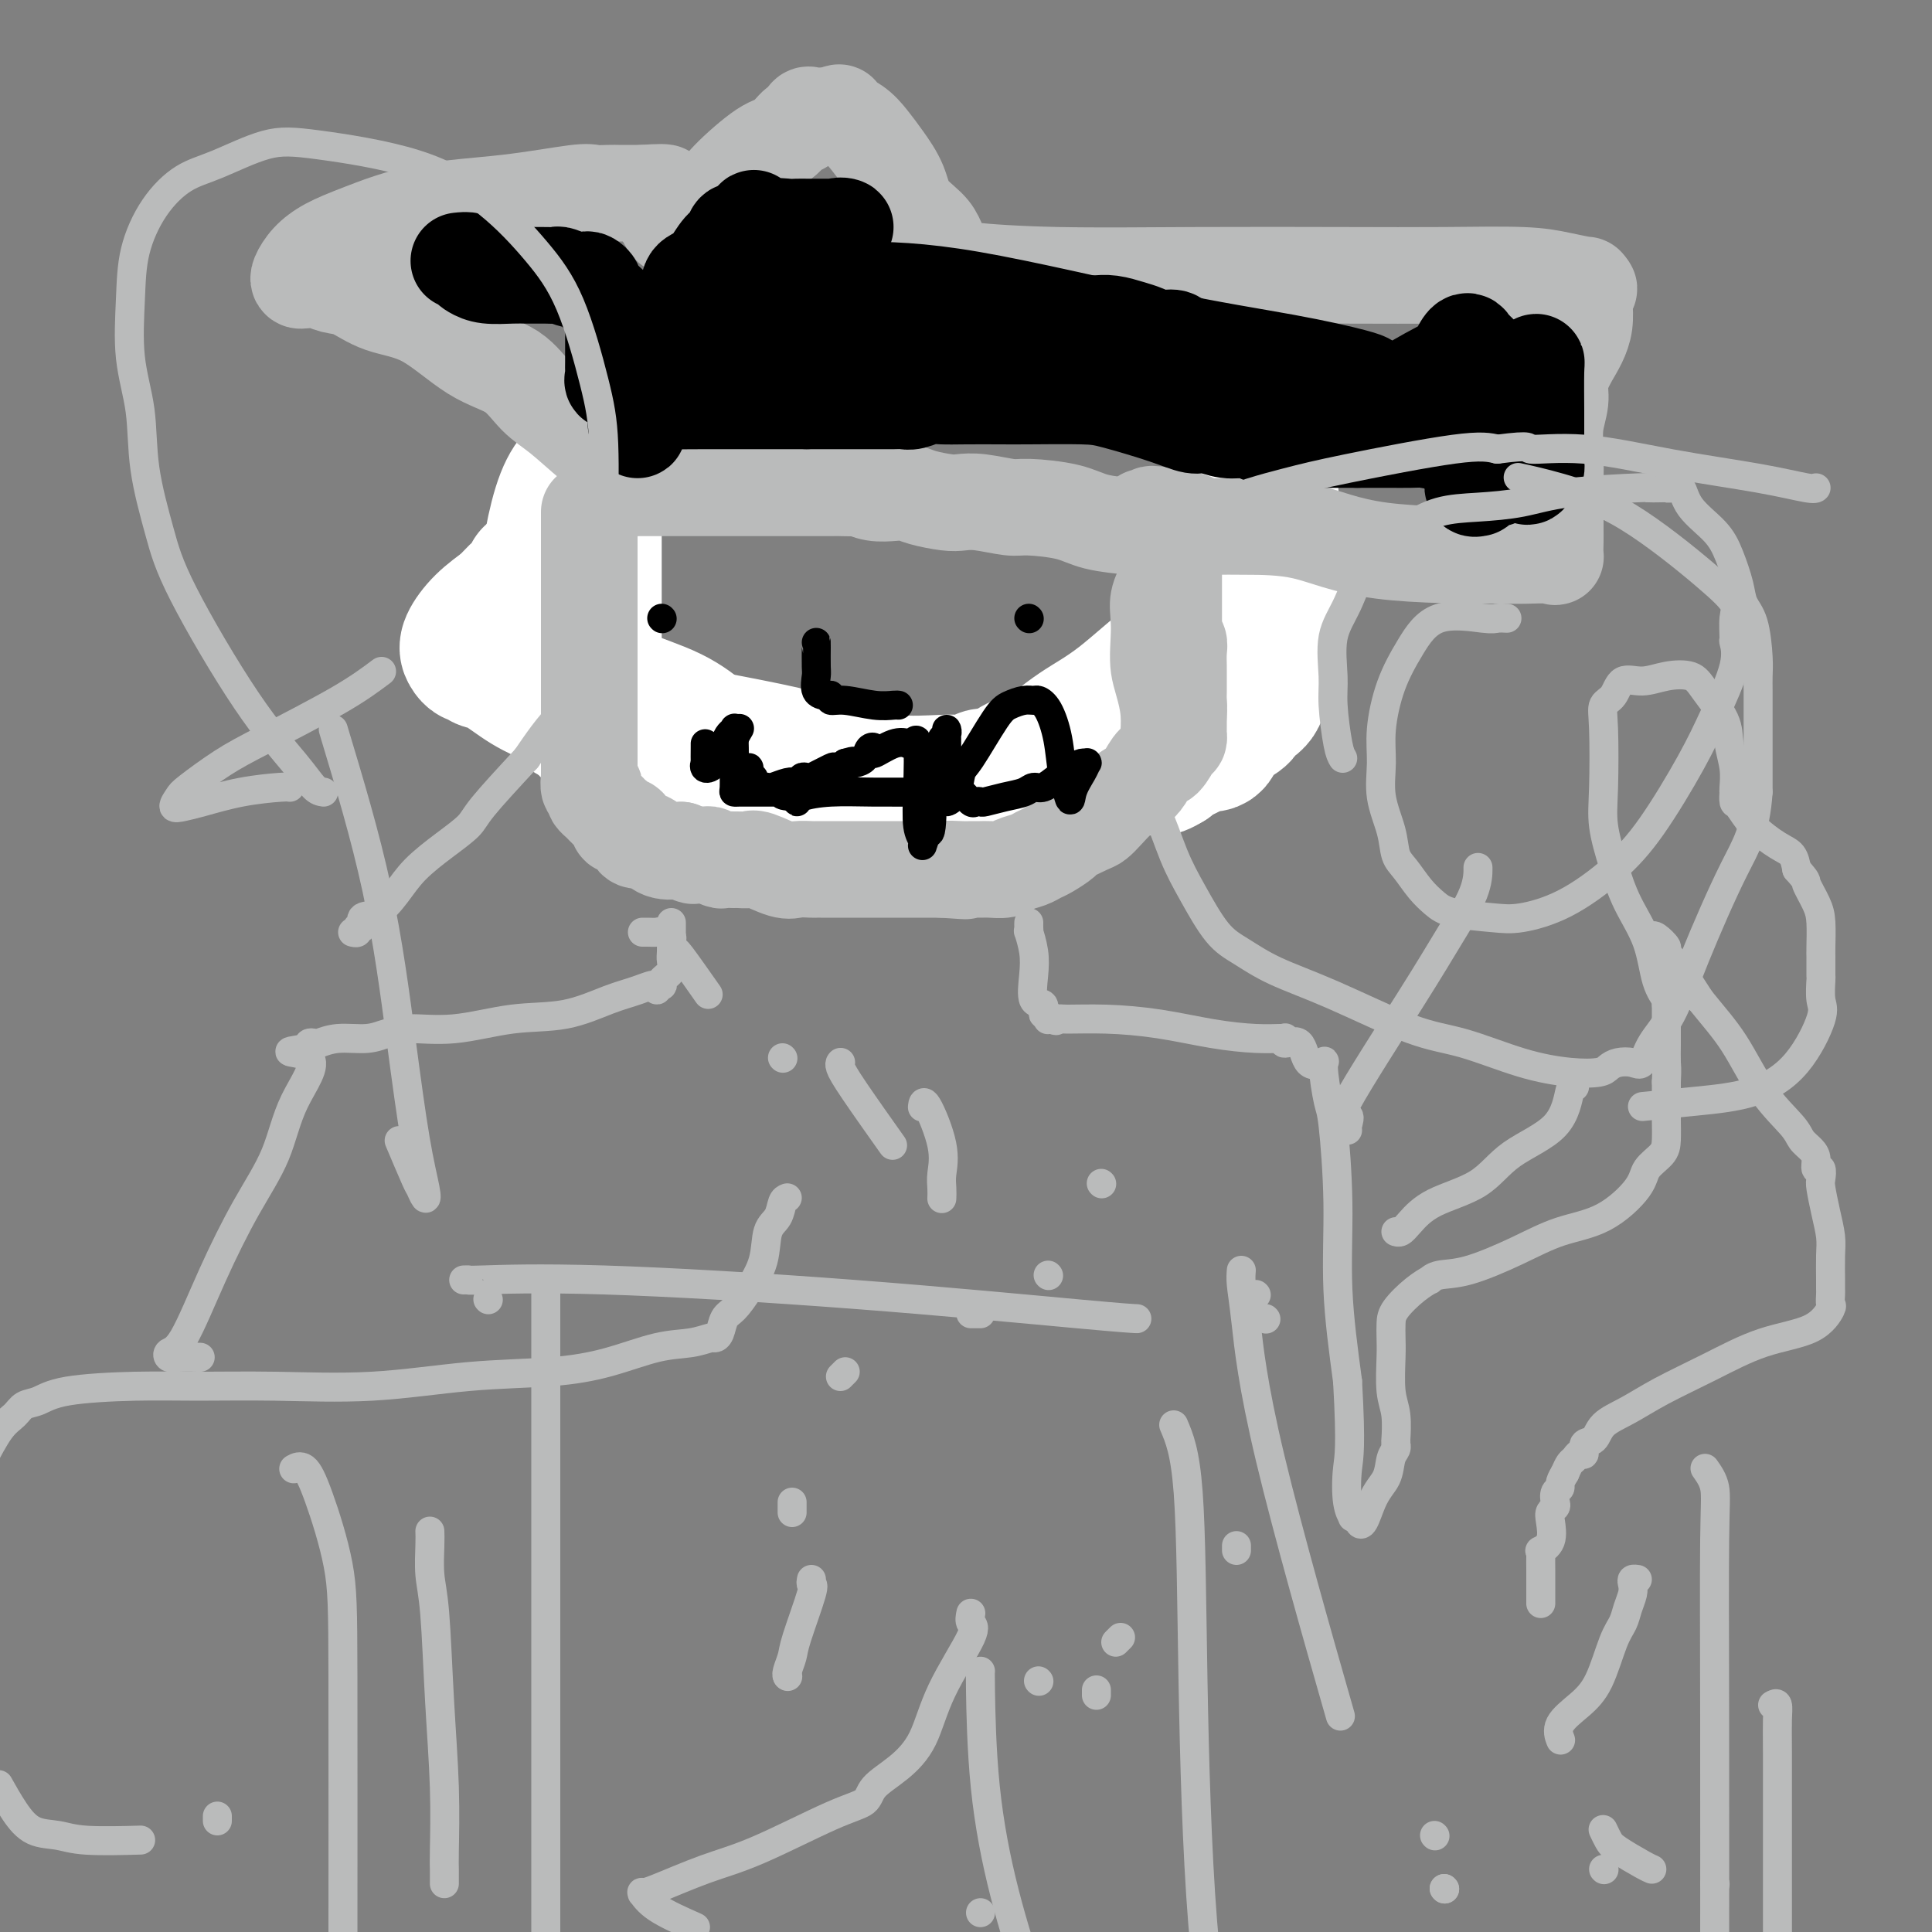 <svg viewBox='0 0 400 400' version='1.1' xmlns='http://www.w3.org/2000/svg' xmlns:xlink='http://www.w3.org/1999/xlink'><rect x="0" y="0" width="400" height="400" fill="#808080" stroke="none"/><g fill='none' stroke='#BABBBB' stroke-width='6' stroke-linecap='round' stroke-linejoin='round'><path d='M126,102c-0.004,0.258 -0.007,0.517 0,1c0.007,0.483 0.026,1.192 0,2c-0.026,0.808 -0.097,1.715 0,3c0.097,1.285 0.360,2.947 0,4c-0.360,1.053 -1.344,1.496 -2,3c-0.656,1.504 -0.984,4.070 -1,6c-0.016,1.930 0.280,3.223 0,5c-0.280,1.777 -1.137,4.036 -2,6c-0.863,1.964 -1.734,3.633 -2,5c-0.266,1.367 0.073,2.432 0,4c-0.073,1.568 -0.557,3.639 -1,5c-0.443,1.361 -0.845,2.011 -1,3c-0.155,0.989 -0.062,2.317 0,3c0.062,0.683 0.094,0.722 0,1c-0.094,0.278 -0.312,0.794 0,1c0.312,0.206 1.156,0.103 2,0'/><path d='M119,154c0.540,0.925 0.889,0.739 2,1c1.111,0.261 2.984,0.969 6,2c3.016,1.031 7.175,2.385 10,3c2.825,0.615 4.318,0.490 7,1c2.682,0.510 6.555,1.656 9,2c2.445,0.344 3.464,-0.114 6,0c2.536,0.114 6.589,0.801 9,1c2.411,0.199 3.181,-0.090 4,0c0.819,0.090 1.686,0.560 3,1c1.314,0.440 3.076,0.850 4,1c0.924,0.150 1.009,0.040 2,0c0.991,-0.040 2.888,-0.011 4,0c1.112,0.011 1.438,0.003 2,0c0.562,-0.003 1.360,-0.001 2,0c0.640,0.001 1.121,0.000 2,0c0.879,-0.000 2.156,0.000 3,0c0.844,-0.000 1.255,-0.001 2,0c0.745,0.001 1.826,0.004 3,0c1.174,-0.004 2.442,-0.015 4,0c1.558,0.015 3.405,0.057 5,0c1.595,-0.057 2.936,-0.211 4,0c1.064,0.211 1.849,0.789 3,1c1.151,0.211 2.668,0.057 4,0c1.332,-0.057 2.479,-0.015 4,0c1.521,0.015 3.416,0.005 5,0c1.584,-0.005 2.855,-0.004 4,0c1.145,0.004 2.163,0.011 3,0c0.837,-0.011 1.495,-0.042 2,0c0.505,0.042 0.859,0.155 1,0c0.141,-0.155 0.071,-0.577 0,-1'/><path d='M238,166c9.391,-0.516 3.369,-1.806 1,-3c-2.369,-1.194 -1.083,-2.290 1,-7c2.083,-4.710 4.965,-13.032 7,-18c2.035,-4.968 3.224,-6.580 4,-8c0.776,-1.420 1.138,-2.648 2,-4c0.862,-1.352 2.224,-2.830 3,-4c0.776,-1.170 0.964,-2.033 1,-3c0.036,-0.967 -0.082,-2.036 0,-3c0.082,-0.964 0.365,-1.821 1,-3c0.635,-1.179 1.624,-2.679 2,-4c0.376,-1.321 0.140,-2.461 0,-3c-0.140,-0.539 -0.182,-0.476 0,-1c0.182,-0.524 0.588,-1.636 1,-3c0.412,-1.364 0.828,-2.980 1,-4c0.172,-1.020 0.099,-1.444 0,-2c-0.099,-0.556 -0.223,-1.243 0,-2c0.223,-0.757 0.792,-1.584 1,-2c0.208,-0.416 0.056,-0.420 0,-1c-0.056,-0.580 -0.016,-1.737 0,-2c0.016,-0.263 0.008,0.369 0,1'/><path d='M263,90c1.000,-4.833 0.500,-2.417 0,0'/></g>
<g fill='none' stroke='#FFFFFF' stroke-width='28' stroke-linecap='round' stroke-linejoin='round'><path d='M259,89c0.437,-0.104 0.873,-0.208 1,0c0.127,0.208 -0.057,0.727 0,2c0.057,1.273 0.355,3.301 1,5c0.645,1.699 1.638,3.068 2,5c0.362,1.932 0.093,4.426 0,7c-0.093,2.574 -0.011,5.228 0,8c0.011,2.772 -0.049,5.662 0,8c0.049,2.338 0.205,4.122 0,6c-0.205,1.878 -0.773,3.848 -1,5c-0.227,1.152 -0.113,1.487 0,2c0.113,0.513 0.226,1.205 0,2c-0.226,0.795 -0.790,1.694 -1,2c-0.210,0.306 -0.064,0.017 0,0c0.064,-0.017 0.046,0.236 0,1c-0.046,0.764 -0.121,2.038 -1,3c-0.879,0.962 -2.562,1.610 -3,2c-0.438,0.390 0.369,0.521 0,1c-0.369,0.479 -1.913,1.307 -3,2c-1.087,0.693 -1.717,1.250 -2,2c-0.283,0.750 -0.220,1.693 -1,2c-0.780,0.307 -2.405,-0.021 -3,0c-0.595,0.021 -0.160,0.390 -1,1c-0.840,0.610 -2.954,1.460 -4,2c-1.046,0.540 -1.023,0.770 -1,1'/><path d='M242,158c-3.250,2.011 -2.375,0.538 -2,0c0.375,-0.538 0.250,-0.140 0,0c-0.250,0.140 -0.623,0.021 -1,0c-0.377,-0.021 -0.756,0.054 -1,0c-0.244,-0.054 -0.352,-0.237 -1,0c-0.648,0.237 -1.837,0.895 -3,1c-1.163,0.105 -2.301,-0.342 -3,0c-0.699,0.342 -0.958,1.474 -1,2c-0.042,0.526 0.132,0.445 0,0c-0.132,-0.445 -0.569,-1.254 0,-2c0.569,-0.746 2.146,-1.428 4,-4c1.854,-2.572 3.986,-7.034 6,-10c2.014,-2.966 3.912,-4.437 5,-6c1.088,-1.563 1.368,-3.218 2,-4c0.632,-0.782 1.617,-0.692 2,-1c0.383,-0.308 0.163,-1.014 0,-1c-0.163,0.014 -0.268,0.749 -1,1c-0.732,0.251 -2.089,0.017 -5,2c-2.911,1.983 -7.375,6.184 -11,9c-3.625,2.816 -6.410,4.247 -9,6c-2.590,1.753 -4.984,3.829 -7,5c-2.016,1.171 -3.654,1.438 -5,2c-1.346,0.562 -2.401,1.421 -3,2c-0.599,0.579 -0.743,0.880 -1,1c-0.257,0.120 -0.629,0.060 -1,0'/><path d='M206,161c-7.361,4.271 -4.262,0.948 -3,0c1.262,-0.948 0.689,0.478 0,1c-0.689,0.522 -1.494,0.139 -2,0c-0.506,-0.139 -0.712,-0.036 -1,0c-0.288,0.036 -0.657,0.003 -1,0c-0.343,-0.003 -0.659,0.022 -1,0c-0.341,-0.022 -0.709,-0.093 -3,0c-2.291,0.093 -6.507,0.350 -10,0c-3.493,-0.350 -6.263,-1.308 -9,-2c-2.737,-0.692 -5.441,-1.117 -9,-2c-3.559,-0.883 -7.973,-2.223 -11,-3c-3.027,-0.777 -4.667,-0.991 -6,-1c-1.333,-0.009 -2.357,0.185 -3,0c-0.643,-0.185 -0.903,-0.750 -1,-1c-0.097,-0.250 -0.032,-0.184 -1,-1c-0.968,-0.816 -2.970,-2.514 -6,-4c-3.030,-1.486 -7.088,-2.761 -10,-4c-2.912,-1.239 -4.678,-2.441 -6,-3c-1.322,-0.559 -2.199,-0.475 -3,-1c-0.801,-0.525 -1.525,-1.660 -2,-2c-0.475,-0.340 -0.702,0.116 -1,0c-0.298,-0.116 -0.668,-0.804 -1,-1c-0.332,-0.196 -0.625,0.102 -1,0c-0.375,-0.102 -0.833,-0.602 -1,-1c-0.167,-0.398 -0.045,-0.694 0,-1c0.045,-0.306 0.012,-0.621 0,-2c-0.012,-1.379 -0.003,-3.823 0,-6c0.003,-2.177 0.002,-4.089 0,-6'/><path d='M114,121c-0.239,-3.605 -0.337,-4.616 0,-7c0.337,-2.384 1.110,-6.141 2,-9c0.890,-2.859 1.899,-4.821 3,-6c1.101,-1.179 2.295,-1.574 3,-2c0.705,-0.426 0.921,-0.882 1,-1c0.079,-0.118 0.021,0.100 0,0c-0.021,-0.100 -0.006,-0.520 0,1c0.006,1.520 0.002,4.980 0,8c-0.002,3.020 -0.000,5.602 0,8c0.000,2.398 0.000,4.613 0,7c-0.000,2.387 0.000,4.947 0,7c-0.000,2.053 -0.000,3.598 0,5c0.000,1.402 0.001,2.662 0,4c-0.001,1.338 -0.004,2.755 0,4c0.004,1.245 0.015,2.319 0,3c-0.015,0.681 -0.056,0.969 0,2c0.056,1.031 0.211,2.803 0,4c-0.211,1.197 -0.786,1.818 -1,2c-0.214,0.182 -0.068,-0.075 0,0c0.068,0.075 0.057,0.482 1,1c0.943,0.518 2.841,1.148 6,2c3.159,0.852 7.580,1.926 12,3'/><path d='M141,157c4.739,0.972 7.585,0.901 11,1c3.415,0.099 7.399,0.367 10,1c2.601,0.633 3.819,1.632 6,2c2.181,0.368 5.326,0.107 7,0c1.674,-0.107 1.878,-0.058 2,0c0.122,0.058 0.160,0.125 0,0c-0.160,-0.125 -0.520,-0.442 -2,-1c-1.480,-0.558 -4.080,-1.357 -6,-2c-1.920,-0.643 -3.159,-1.129 -7,-2c-3.841,-0.871 -10.284,-2.128 -15,-3c-4.716,-0.872 -7.707,-1.360 -11,-2c-3.293,-0.640 -6.889,-1.431 -10,-2c-3.111,-0.569 -5.737,-0.916 -7,-1c-1.263,-0.084 -1.164,0.097 -1,0c0.164,-0.097 0.391,-0.470 0,-1c-0.391,-0.530 -1.400,-1.218 -3,-2c-1.600,-0.782 -3.791,-1.659 -6,-3c-2.209,-1.341 -4.438,-3.147 -6,-4c-1.562,-0.853 -2.459,-0.755 -3,-1c-0.541,-0.245 -0.726,-0.834 -1,-1c-0.274,-0.166 -0.637,0.091 -1,0c-0.363,-0.091 -0.726,-0.530 -1,-1c-0.274,-0.470 -0.458,-0.973 0,-2c0.458,-1.027 1.560,-2.579 3,-4c1.440,-1.421 3.220,-2.710 5,-4'/><path d='M105,125c1.793,-2.121 2.277,-2.425 3,-3c0.723,-0.575 1.685,-1.422 2,-2c0.315,-0.578 -0.017,-0.887 0,-1c0.017,-0.113 0.381,-0.031 1,0c0.619,0.031 1.491,0.011 2,0c0.509,-0.011 0.653,-0.013 1,0c0.347,0.013 0.895,0.040 1,0c0.105,-0.040 -0.233,-0.146 0,0c0.233,0.146 1.036,0.544 2,3c0.964,2.456 2.089,6.970 3,10c0.911,3.030 1.607,4.578 2,6c0.393,1.422 0.484,2.720 1,4c0.516,1.280 1.458,2.542 2,3c0.542,0.458 0.684,0.110 1,1c0.316,0.890 0.804,3.016 1,4c0.196,0.984 0.099,0.826 0,1c-0.099,0.174 -0.200,0.681 0,1c0.200,0.319 0.700,0.451 1,1c0.300,0.549 0.400,1.513 1,2c0.600,0.487 1.699,0.495 3,1c1.301,0.505 2.802,1.508 4,2c1.198,0.492 2.092,0.474 3,1c0.908,0.526 1.831,1.594 3,2c1.169,0.406 2.584,0.148 4,0c1.416,-0.148 2.833,-0.185 4,0c1.167,0.185 2.083,0.593 3,1'/><path d='M153,162c2.036,0.155 1.625,0.042 2,0c0.375,-0.042 1.536,-0.012 2,0c0.464,0.012 0.232,0.006 0,0'/></g>
<g fill='none' stroke='#BABBBB' stroke-width='20' stroke-linecap='round' stroke-linejoin='round'><path d='M122,106c0.000,0.749 0.000,1.497 0,2c0.000,0.503 0.000,0.759 0,1c-0.000,0.241 -0.000,0.467 0,1c0.000,0.533 0.000,1.373 0,3c0.000,1.627 -0.000,4.041 0,5c0.000,0.959 0.000,0.463 0,1c0.000,0.537 0.000,2.107 0,3c0.000,0.893 -0.000,1.109 0,2c0.000,0.891 0.000,2.456 0,3c0.000,0.544 0.000,0.067 0,1c0.000,0.933 0.000,3.276 0,4c-0.000,0.724 0.000,-0.171 0,0c0.000,0.171 -0.000,1.406 0,2c0.000,0.594 0.000,0.545 0,1c0.000,0.455 0.000,1.413 0,2c-0.000,0.587 -0.000,0.804 0,1c0.000,0.196 0.000,0.372 0,1c-0.000,0.628 -0.000,1.707 0,2c0.000,0.293 0.000,-0.202 0,0c-0.000,0.202 -0.000,1.101 0,2c0.000,0.899 0.000,1.799 0,2c-0.000,0.201 -0.000,-0.295 0,0c0.000,0.295 0.000,1.383 0,2c-0.000,0.617 -0.000,0.763 0,1c0.000,0.237 0.000,0.563 0,1c-0.000,0.437 -0.000,0.983 0,2c0.000,1.017 0.000,2.505 0,3c-0.000,0.495 -0.000,-0.001 0,0c0.000,0.001 0.000,0.501 0,1'/><path d='M122,155c-0.000,7.965 -0.000,3.378 0,2c0.000,-1.378 0.000,0.452 0,1c-0.000,0.548 -0.001,-0.185 0,0c0.001,0.185 0.004,1.289 0,2c-0.004,0.711 -0.015,1.031 0,1c0.015,-0.031 0.056,-0.412 0,0c-0.056,0.412 -0.208,1.616 0,2c0.208,0.384 0.777,-0.052 1,0c0.223,0.052 0.101,0.591 0,1c-0.101,0.409 -0.182,0.687 0,1c0.182,0.313 0.627,0.661 1,1c0.373,0.339 0.673,0.669 1,1c0.327,0.331 0.680,0.663 1,1c0.320,0.337 0.607,0.679 1,1c0.393,0.321 0.893,0.620 1,1c0.107,0.380 -0.178,0.840 0,1c0.178,0.160 0.821,0.019 1,0c0.179,-0.019 -0.104,0.084 0,0c0.104,-0.084 0.596,-0.355 1,0c0.404,0.355 0.719,1.335 1,2c0.281,0.665 0.529,1.013 1,1c0.471,-0.013 1.165,-0.388 2,0c0.835,0.388 1.810,1.539 3,2c1.190,0.461 2.595,0.230 4,0'/><path d='M141,176c3.041,1.614 2.645,1.151 3,1c0.355,-0.151 1.461,0.012 2,0c0.539,-0.012 0.511,-0.200 1,0c0.489,0.200 1.497,0.786 2,1c0.503,0.214 0.502,0.055 1,0c0.498,-0.055 1.495,-0.007 2,0c0.505,0.007 0.518,-0.026 1,0c0.482,0.026 1.432,0.112 2,0c0.568,-0.112 0.754,-0.422 2,0c1.246,0.422 3.552,1.577 5,2c1.448,0.423 2.037,0.113 3,0c0.963,-0.113 2.300,-0.030 3,0c0.700,0.030 0.764,0.008 1,0c0.236,-0.008 0.643,-0.002 1,0c0.357,0.002 0.663,0.001 1,0c0.337,-0.001 0.704,-0.000 1,0c0.296,0.000 0.522,0.000 1,0c0.478,-0.000 1.207,-0.000 2,0c0.793,0.000 1.648,0.000 2,0c0.352,-0.000 0.199,-0.000 1,0c0.801,0.000 2.555,0.000 3,0c0.445,-0.000 -0.418,-0.000 0,0c0.418,0.000 2.118,0.000 3,0c0.882,-0.000 0.948,-0.000 1,0c0.052,0.000 0.091,0.000 1,0c0.909,-0.000 2.687,-0.000 4,0c1.313,0.000 2.161,0.000 3,0c0.839,-0.000 1.668,-0.000 2,0c0.332,0.000 0.166,0.000 0,0'/><path d='M195,180c8.711,0.619 3.488,0.166 2,0c-1.488,-0.166 0.760,-0.044 2,0c1.240,0.044 1.472,0.009 2,0c0.528,-0.009 1.352,0.009 2,0c0.648,-0.009 1.118,-0.044 2,0c0.882,0.044 2.174,0.168 3,0c0.826,-0.168 1.185,-0.626 2,-1c0.815,-0.374 2.085,-0.662 3,-1c0.915,-0.338 1.474,-0.724 2,-1c0.526,-0.276 1.019,-0.440 2,-1c0.981,-0.560 2.450,-1.514 3,-2c0.550,-0.486 0.180,-0.504 1,-1c0.820,-0.496 2.828,-1.470 4,-2c1.172,-0.530 1.507,-0.616 2,-1c0.493,-0.384 1.143,-1.067 2,-2c0.857,-0.933 1.920,-2.118 3,-3c1.080,-0.882 2.177,-1.462 3,-2c0.823,-0.538 1.373,-1.033 2,-2c0.627,-0.967 1.331,-2.406 2,-3c0.669,-0.594 1.304,-0.343 2,-1c0.696,-0.657 1.455,-2.221 2,-3c0.545,-0.779 0.878,-0.772 1,-1c0.122,-0.228 0.033,-0.690 0,-1c-0.033,-0.310 -0.009,-0.468 0,-1c0.009,-0.532 0.003,-1.438 0,-2c-0.003,-0.562 -0.001,-0.781 0,-1'/><path d='M244,148c0.155,-1.521 0.041,-2.324 0,-3c-0.041,-0.676 -0.011,-1.226 0,-2c0.011,-0.774 0.003,-1.772 0,-2c-0.003,-0.228 0.000,0.314 0,0c-0.000,-0.314 -0.004,-1.486 0,-2c0.004,-0.514 0.015,-0.372 0,-1c-0.015,-0.628 -0.057,-2.025 0,-3c0.057,-0.975 0.211,-1.526 0,-2c-0.211,-0.474 -0.789,-0.869 -1,-1c-0.211,-0.131 -0.057,0.003 0,0c0.057,-0.003 0.015,-0.143 0,-1c-0.015,-0.857 -0.004,-2.433 0,-3c0.004,-0.567 0.001,-0.127 0,-1c-0.001,-0.873 -0.000,-3.060 0,-4c0.000,-0.940 0.000,-0.633 0,-1c-0.000,-0.367 -0.000,-1.407 0,-2c0.000,-0.593 0.000,-0.737 0,-1c-0.000,-0.263 -0.000,-0.644 0,-1c0.000,-0.356 0.000,-0.687 0,-1c-0.000,-0.313 -0.000,-0.610 0,-1c0.000,-0.390 0.000,-0.874 0,-1c-0.000,-0.126 -0.000,0.107 0,0c0.000,-0.107 0.000,-0.553 0,-1'/><path d='M243,114c-0.155,-5.135 -0.042,-0.973 0,0c0.042,0.973 0.012,-1.242 0,-2c-0.012,-0.758 -0.006,-0.060 0,0c0.006,0.060 0.010,-0.520 0,-1c-0.010,-0.480 -0.036,-0.861 0,-1c0.036,-0.139 0.133,-0.037 0,0c-0.133,0.037 -0.497,0.010 -1,0c-0.503,-0.010 -1.144,-0.003 -2,0c-0.856,0.003 -1.928,0.001 -3,0'/><path d='M237,110c-1.249,-0.812 -1.370,-0.844 -3,-1c-1.630,-0.156 -4.767,-0.438 -7,-1c-2.233,-0.562 -3.560,-1.405 -6,-2c-2.440,-0.595 -5.991,-0.943 -8,-1c-2.009,-0.057 -2.474,0.178 -4,0c-1.526,-0.178 -4.113,-0.769 -6,-1c-1.887,-0.231 -3.074,-0.101 -4,0c-0.926,0.101 -1.591,0.172 -3,0c-1.409,-0.172 -3.562,-0.586 -5,-1c-1.438,-0.414 -2.162,-0.829 -3,-1c-0.838,-0.171 -1.790,-0.098 -3,0c-1.210,0.098 -2.678,0.223 -4,0c-1.322,-0.223 -2.498,-0.792 -3,-1c-0.502,-0.208 -0.330,-0.056 -1,0c-0.670,0.056 -2.183,0.015 -3,0c-0.817,-0.015 -0.937,-0.004 -1,0c-0.063,0.004 -0.067,0.001 -1,0c-0.933,-0.001 -2.794,-0.000 -4,0c-1.206,0.000 -1.757,0.000 -3,0c-1.243,-0.000 -3.176,-0.000 -5,0c-1.824,0.000 -3.537,0.000 -5,0c-1.463,-0.000 -2.674,-0.000 -4,0c-1.326,0.000 -2.765,0.000 -4,0c-1.235,-0.000 -2.265,-0.000 -3,0c-0.735,0.000 -1.173,0.000 -2,0c-0.827,-0.000 -2.042,-0.000 -3,0c-0.958,0.000 -1.659,0.000 -3,0c-1.341,-0.000 -3.323,-0.000 -4,0c-0.677,0.000 -0.051,0.000 0,0c0.051,-0.000 -0.475,-0.000 -1,0'/><path d='M131,101c-7.743,-0.401 -3.601,-1.402 -3,-3c0.601,-1.598 -2.341,-3.792 -5,-6c-2.659,-2.208 -5.036,-4.430 -7,-6c-1.964,-1.570 -3.514,-2.488 -5,-4c-1.486,-1.512 -2.907,-3.617 -5,-5c-2.093,-1.383 -4.857,-2.044 -8,-4c-3.143,-1.956 -6.665,-5.207 -10,-7c-3.335,-1.793 -6.484,-2.127 -9,-3c-2.516,-0.873 -4.401,-2.286 -6,-3c-1.599,-0.714 -2.913,-0.729 -4,-1c-1.087,-0.271 -1.947,-0.800 -3,-1c-1.053,-0.200 -2.300,-0.073 -3,0c-0.700,0.073 -0.854,0.093 -1,0c-0.146,-0.093 -0.284,-0.297 0,-1c0.284,-0.703 0.991,-1.903 2,-3c1.009,-1.097 2.319,-2.091 4,-3c1.681,-0.909 3.734,-1.732 7,-3c3.266,-1.268 7.746,-2.981 13,-4c5.254,-1.019 11.282,-1.345 17,-2c5.718,-0.655 11.127,-1.640 14,-2c2.873,-0.360 3.211,-0.097 4,0c0.789,0.097 2.029,0.026 3,0c0.971,-0.026 1.673,-0.007 2,0c0.327,0.007 0.280,0.002 1,0c0.720,-0.002 2.206,-0.001 3,0c0.794,0.001 0.897,0.000 1,0'/><path d='M133,40c7.604,-0.524 4.115,0.165 3,1c-1.115,0.835 0.145,1.817 1,3c0.855,1.183 1.304,2.566 2,3c0.696,0.434 1.641,-0.083 2,0c0.359,0.083 0.134,0.766 0,1c-0.134,0.234 -0.178,0.019 0,0c0.178,-0.019 0.579,0.159 1,0c0.421,-0.159 0.864,-0.656 2,-2c1.136,-1.344 2.966,-3.535 4,-5c1.034,-1.465 1.271,-2.205 3,-4c1.729,-1.795 4.950,-4.646 7,-6c2.050,-1.354 2.931,-1.210 4,-2c1.069,-0.790 2.328,-2.513 3,-3c0.672,-0.487 0.757,0.262 1,0c0.243,-0.262 0.642,-1.534 1,-2c0.358,-0.466 0.673,-0.125 1,0c0.327,0.125 0.665,0.033 1,0c0.335,-0.033 0.667,-0.009 1,0c0.333,0.009 0.667,0.003 1,0c0.333,-0.003 0.667,-0.001 1,0'/><path d='M172,24c2.476,-1.168 1.665,-0.589 2,0c0.335,0.589 1.817,1.189 3,2c1.183,0.811 2.068,1.834 3,3c0.932,1.166 1.913,2.475 3,4c1.087,1.525 2.282,3.267 3,5c0.718,1.733 0.960,3.458 2,5c1.040,1.542 2.879,2.899 4,4c1.121,1.101 1.525,1.944 2,3c0.475,1.056 1.020,2.325 1,3c-0.020,0.675 -0.606,0.755 0,1c0.606,0.245 2.404,0.654 3,1c0.596,0.346 -0.008,0.629 3,1c3.008,0.371 9.629,0.831 18,1c8.371,0.169 18.491,0.048 29,0c10.509,-0.048 21.405,-0.023 30,0c8.595,0.023 14.888,0.044 21,0c6.112,-0.044 12.044,-0.153 16,0c3.956,0.153 5.937,0.567 8,1c2.063,0.433 4.209,0.886 5,1c0.791,0.114 0.226,-0.110 0,0c-0.226,0.110 -0.113,0.555 0,1'/><path d='M328,60c1.971,0.135 0.400,-1.028 0,0c-0.400,1.028 0.372,4.247 0,7c-0.372,2.753 -1.890,5.039 -3,7c-1.110,1.961 -1.814,3.598 -2,5c-0.186,1.402 0.146,2.569 0,4c-0.146,1.431 -0.771,3.127 -1,5c-0.229,1.873 -0.061,3.923 0,6c0.061,2.077 0.016,4.181 0,6c-0.016,1.819 -0.004,3.354 0,4c0.004,0.646 0.001,0.405 0,1c-0.001,0.595 0.001,2.026 0,3c-0.001,0.974 -0.005,1.490 0,2c0.005,0.510 0.017,1.012 0,2c-0.017,0.988 -0.064,2.461 0,3c0.064,0.539 0.239,0.144 -1,0c-1.239,-0.144 -3.891,-0.039 -5,0c-1.109,0.039 -0.674,0.010 -6,0c-5.326,-0.010 -16.414,-0.002 -24,-1c-7.586,-0.998 -11.669,-3.002 -16,-4c-4.331,-0.998 -8.909,-0.988 -12,-1c-3.091,-0.012 -4.694,-0.044 -6,0c-1.306,0.044 -2.313,0.166 -3,0c-0.687,-0.166 -1.053,-0.619 -2,-1c-0.947,-0.381 -2.473,-0.691 -4,-1'/><path d='M243,107c-7.303,-1.083 -4.061,-0.290 -3,0c1.061,0.290 -0.061,0.078 -1,0c-0.939,-0.078 -1.697,-0.022 -2,0c-0.303,0.022 -0.152,0.011 0,0'/></g>
<g fill='none' stroke='#000000' stroke-width='20' stroke-linecap='round' stroke-linejoin='round'><path d='M95,54c0.861,-0.091 1.721,-0.182 2,0c0.279,0.182 -0.024,0.637 0,1c0.024,0.363 0.373,0.633 1,1c0.627,0.367 1.530,0.830 3,1c1.470,0.170 3.508,0.045 5,0c1.492,-0.045 2.440,-0.012 3,0c0.560,0.012 0.732,0.004 1,0c0.268,-0.004 0.633,-0.002 1,0c0.367,0.002 0.735,0.004 1,0c0.265,-0.004 0.428,-0.015 1,0c0.572,0.015 1.553,0.056 2,0c0.447,-0.056 0.358,-0.208 1,0c0.642,0.208 2.013,0.776 3,1c0.987,0.224 1.591,0.104 2,0c0.409,-0.104 0.625,-0.193 1,0c0.375,0.193 0.910,0.668 1,1c0.090,0.332 -0.263,0.523 0,1c0.263,0.477 1.143,1.241 2,2c0.857,0.759 1.692,1.512 2,2c0.308,0.488 0.088,0.711 0,1c-0.088,0.289 -0.044,0.645 0,1'/><path d='M127,66c0.774,1.212 0.207,0.243 0,0c-0.207,-0.243 -0.056,0.242 0,1c0.056,0.758 0.015,1.789 0,3c-0.015,1.211 -0.004,2.600 0,3c0.004,0.400 -0.001,-0.190 0,0c0.001,0.190 0.006,1.161 0,2c-0.006,0.839 -0.024,1.548 0,2c0.024,0.452 0.088,0.647 0,1c-0.088,0.353 -0.330,0.862 0,1c0.330,0.138 1.231,-0.097 2,0c0.769,0.097 1.404,0.526 2,0c0.596,-0.526 1.152,-2.008 2,-3c0.848,-0.992 1.987,-1.495 3,-3c1.013,-1.505 1.899,-4.010 3,-6c1.101,-1.990 2.417,-3.463 3,-5c0.583,-1.537 0.432,-3.137 1,-4c0.568,-0.863 1.854,-0.988 3,-2c1.146,-1.012 2.152,-2.912 3,-4c0.848,-1.088 1.536,-1.364 2,-2c0.464,-0.636 0.702,-1.633 1,-2c0.298,-0.367 0.657,-0.105 1,0c0.343,0.105 0.672,0.052 1,0'/><path d='M154,48c3.910,-5.022 1.184,-2.078 1,-1c-0.184,1.078 2.176,0.289 4,0c1.824,-0.289 3.114,-0.077 4,0c0.886,0.077 1.367,0.021 2,0c0.633,-0.021 1.417,-0.006 2,0c0.583,0.006 0.967,0.001 1,0c0.033,-0.001 -0.283,0.000 0,0c0.283,-0.000 1.166,-0.002 2,0c0.834,0.002 1.618,0.009 2,0c0.382,-0.009 0.363,-0.035 1,0c0.637,0.035 1.931,0.131 2,0c0.069,-0.131 -1.087,-0.489 -2,0c-0.913,0.489 -1.583,1.826 -2,3c-0.417,1.174 -0.581,2.186 -1,3c-0.419,0.814 -1.092,1.430 -2,2c-0.908,0.570 -2.051,1.095 -3,2c-0.949,0.905 -1.705,2.190 -3,3c-1.295,0.810 -3.131,1.145 -5,2c-1.869,0.855 -3.772,2.230 -5,3c-1.228,0.770 -1.779,0.934 -2,1c-0.221,0.066 -0.110,0.033 0,0'/><path d='M150,66c-2.191,0.839 -1.670,-0.063 -2,0c-0.330,0.063 -1.513,1.093 -2,2c-0.487,0.907 -0.278,1.692 -1,2c-0.722,0.308 -2.375,0.139 -3,0c-0.625,-0.139 -0.221,-0.249 0,0c0.221,0.249 0.261,0.855 0,1c-0.261,0.145 -0.822,-0.173 -1,0c-0.178,0.173 0.025,0.836 0,1c-0.025,0.164 -0.280,-0.172 -1,1c-0.720,1.172 -1.905,3.851 -3,6c-1.095,2.149 -2.101,3.766 -3,5c-0.899,1.234 -1.693,2.085 -2,3c-0.307,0.915 -0.128,1.895 0,2c0.128,0.105 0.205,-0.666 0,-1c-0.205,-0.334 -0.693,-0.230 0,-1c0.693,-0.770 2.568,-2.415 4,-4c1.432,-1.585 2.421,-3.112 3,-4c0.579,-0.888 0.746,-1.139 1,-2c0.254,-0.861 0.594,-2.334 1,-3c0.406,-0.666 0.879,-0.525 1,-1c0.121,-0.475 -0.108,-1.564 0,-2c0.108,-0.436 0.554,-0.218 1,0'/><path d='M143,71c1.884,-2.464 1.094,-0.622 1,0c-0.094,0.622 0.510,0.026 1,0c0.490,-0.026 0.867,0.519 1,1c0.133,0.481 0.021,0.896 0,1c-0.021,0.104 0.050,-0.105 0,0c-0.050,0.105 -0.220,0.523 0,1c0.220,0.477 0.829,1.014 0,2c-0.829,0.986 -3.095,2.422 -4,3c-0.905,0.578 -0.448,0.298 -1,1c-0.552,0.702 -2.114,2.384 -3,3c-0.886,0.616 -1.095,0.165 -1,0c0.095,-0.165 0.494,-0.044 2,0c1.506,0.044 4.120,0.012 7,0c2.880,-0.012 6.028,-0.003 9,0c2.972,0.003 5.769,0.001 7,0c1.231,-0.001 0.897,-0.000 1,0c0.103,0.000 0.643,0.000 1,0c0.357,-0.000 0.531,-0.000 1,0c0.469,0.000 1.235,0.000 2,0'/><path d='M167,83c4.458,-0.000 1.105,-0.000 1,0c-0.105,0.000 3.040,0.000 4,0c0.960,-0.000 -0.263,-0.000 0,0c0.263,0.000 2.014,0.000 3,0c0.986,-0.000 1.209,-0.000 2,0c0.791,0.000 2.150,0.001 3,0c0.850,-0.001 1.189,-0.004 2,0c0.811,0.004 2.092,0.015 3,0c0.908,-0.015 1.443,-0.057 2,0c0.557,0.057 1.135,0.211 2,0c0.865,-0.211 2.016,-0.789 3,-1c0.984,-0.211 1.799,-0.057 3,0c1.201,0.057 2.787,0.017 5,0c2.213,-0.017 5.052,-0.009 7,0c1.948,0.009 3.004,0.021 6,0c2.996,-0.021 7.932,-0.073 11,0c3.068,0.073 4.270,0.272 7,1c2.730,0.728 6.989,1.984 10,3c3.011,1.016 4.773,1.792 6,2c1.227,0.208 1.918,-0.151 3,0c1.082,0.151 2.553,0.811 4,1c1.447,0.189 2.868,-0.093 4,0c1.132,0.093 1.974,0.561 3,1c1.026,0.439 2.236,0.850 3,1c0.764,0.150 1.083,0.040 2,0c0.917,-0.040 2.433,-0.011 3,0c0.567,0.011 0.185,0.003 1,0c0.815,-0.003 2.827,-0.001 4,0c1.173,0.001 1.508,0.000 2,0c0.492,-0.000 1.141,-0.000 2,0c0.859,0.000 1.930,0.000 3,0'/><path d='M281,91c2.994,0.000 1.977,0.000 2,0c0.023,-0.000 1.084,-0.001 2,0c0.916,0.001 1.687,0.002 2,0c0.313,-0.002 0.169,-0.007 1,0c0.831,0.007 2.637,0.028 4,0c1.363,-0.028 2.285,-0.103 3,0c0.715,0.103 1.225,0.386 2,0c0.775,-0.386 1.814,-1.441 3,-2c1.186,-0.559 2.517,-0.624 4,-1c1.483,-0.376 3.118,-1.064 4,-2c0.882,-0.936 1.011,-2.121 2,-3c0.989,-0.879 2.839,-1.451 4,-2c1.161,-0.549 1.631,-1.076 2,-2c0.369,-0.924 0.635,-2.247 1,-3c0.365,-0.753 0.830,-0.937 1,-1c0.170,-0.063 0.046,-0.005 0,2c-0.046,2.005 -0.012,5.958 0,8c0.012,2.042 0.004,2.173 0,3c-0.004,0.827 -0.004,2.352 0,4c0.004,1.648 0.011,3.421 0,4c-0.011,0.579 -0.042,-0.036 0,0c0.042,0.036 0.155,0.725 0,1c-0.155,0.275 -0.577,0.138 -1,0'/><path d='M317,97c-0.484,3.250 -1.692,0.873 -2,0c-0.308,-0.873 0.286,-0.244 0,0c-0.286,0.244 -1.452,0.103 -2,0c-0.548,-0.103 -0.479,-0.169 -1,0c-0.521,0.169 -1.632,0.571 -2,1c-0.368,0.429 0.008,0.885 0,1c-0.008,0.115 -0.398,-0.111 -1,0c-0.602,0.111 -1.415,0.560 -2,1c-0.585,0.440 -0.941,0.871 -1,1c-0.059,0.129 0.180,-0.045 0,0c-0.180,0.045 -0.780,0.309 -1,0c-0.220,-0.309 -0.059,-1.193 0,-2c0.059,-0.807 0.015,-1.539 0,-3c-0.015,-1.461 -0.000,-3.652 0,-5c0.000,-1.348 -0.014,-1.853 0,-3c0.014,-1.147 0.057,-2.934 0,-4c-0.057,-1.066 -0.214,-1.410 0,-3c0.214,-1.590 0.800,-4.426 1,-6c0.200,-1.574 0.015,-1.885 0,-2c-0.015,-0.115 0.138,-0.033 0,0c-0.138,0.033 -0.569,0.016 -1,0'/><path d='M305,73c-0.908,-4.307 -2.179,-1.575 -3,0c-0.821,1.575 -1.194,1.994 -3,3c-1.806,1.006 -5.046,2.599 -7,4c-1.954,1.401 -2.622,2.610 -3,3c-0.378,0.390 -0.468,-0.039 -1,0c-0.532,0.039 -1.508,0.546 -2,1c-0.492,0.454 -0.500,0.853 -1,1c-0.500,0.147 -1.493,0.040 -2,0c-0.507,-0.040 -0.530,-0.013 -1,0c-0.470,0.013 -1.389,0.012 -2,0c-0.611,-0.012 -0.913,-0.035 -2,0c-1.087,0.035 -2.958,0.127 -5,0c-2.042,-0.127 -4.256,-0.473 -7,-2c-2.744,-1.527 -6.017,-4.236 -9,-6c-2.983,-1.764 -5.676,-2.582 -7,-3c-1.324,-0.418 -1.278,-0.437 -2,-1c-0.722,-0.563 -2.213,-1.671 -3,-2c-0.787,-0.329 -0.870,0.119 -1,0c-0.130,-0.119 -0.306,-0.806 -1,-1c-0.694,-0.194 -1.905,0.106 -3,0c-1.095,-0.106 -2.075,-0.617 -3,-1c-0.925,-0.383 -1.797,-0.638 -3,-1c-1.203,-0.362 -2.739,-0.830 -4,-1c-1.261,-0.170 -2.247,-0.042 -3,0c-0.753,0.042 -1.271,-0.004 -2,0c-0.729,0.004 -1.667,0.057 -3,0c-1.333,-0.057 -3.062,-0.222 -4,0c-0.938,0.222 -1.087,0.833 -2,1c-0.913,0.167 -2.592,-0.109 -4,0c-1.408,0.109 -2.545,0.603 -4,1c-1.455,0.397 -3.227,0.699 -5,1'/><path d='M203,70c-4.903,0.464 -3.660,0.124 -4,0c-0.340,-0.124 -2.262,-0.033 -4,0c-1.738,0.033 -3.291,0.009 -4,0c-0.709,-0.009 -0.576,-0.004 -1,0c-0.424,0.004 -1.407,0.005 -2,0c-0.593,-0.005 -0.796,-0.018 -1,0c-0.204,0.018 -0.408,0.067 -2,0c-1.592,-0.067 -4.570,-0.251 -9,-1c-4.430,-0.749 -10.311,-2.064 -14,-3c-3.689,-0.936 -5.185,-1.494 -6,-2c-0.815,-0.506 -0.947,-0.959 -1,-1c-0.053,-0.041 -0.026,0.329 0,0c0.026,-0.329 0.052,-1.356 0,-2c-0.052,-0.644 -0.181,-0.904 0,-1c0.181,-0.096 0.671,-0.028 1,0c0.329,0.028 0.497,0.016 4,0c3.503,-0.016 10.343,-0.036 17,0c6.657,0.036 13.132,0.129 24,2c10.868,1.871 26.127,5.521 38,8c11.873,2.479 20.358,3.788 27,5c6.642,1.212 11.442,2.326 14,3c2.558,0.674 2.874,0.907 3,1c0.126,0.093 0.063,0.047 0,0'/></g>
<g fill='none' stroke='#000000' stroke-width='6' stroke-linecap='round' stroke-linejoin='round'><path d='M137,128c0.000,0.000 0.100,0.100 0.1,0.1'/><path d='M213,128c0.000,0.000 0.100,0.100 0.1,0.1'/><path d='M169,133c0.004,0.008 0.007,0.017 0,1c-0.007,0.983 -0.026,2.942 0,4c0.026,1.058 0.096,1.216 0,2c-0.096,0.784 -0.359,2.195 0,3c0.359,0.805 1.341,1.004 2,1c0.659,-0.004 0.996,-0.211 1,0c0.004,0.211 -0.325,0.841 0,1c0.325,0.159 1.302,-0.154 3,0c1.698,0.154 4.115,0.773 6,1c1.885,0.227 3.238,0.061 4,0c0.762,-0.061 0.932,-0.017 1,0c0.068,0.017 0.034,0.009 0,0'/><path d='M146,154c-0.001,-0.020 -0.002,-0.040 0,0c0.002,0.040 0.006,0.140 0,1c-0.006,0.860 -0.023,2.480 0,3c0.023,0.520 0.086,-0.060 0,0c-0.086,0.060 -0.321,0.759 0,1c0.321,0.241 1.196,0.024 2,-1c0.804,-1.024 1.536,-2.856 2,-4c0.464,-1.144 0.660,-1.600 1,-2c0.340,-0.400 0.823,-0.742 1,-1c0.177,-0.258 0.048,-0.430 0,0c-0.048,0.430 -0.014,1.464 0,2c0.014,0.536 0.007,0.574 0,1c-0.007,0.426 -0.013,1.238 0,2c0.013,0.762 0.046,1.472 0,2c-0.046,0.528 -0.170,0.873 0,1c0.170,0.127 0.634,0.037 1,0c0.366,-0.037 0.634,-0.020 1,0c0.366,0.020 0.829,0.044 1,0c0.171,-0.044 0.049,-0.155 0,0c-0.049,0.155 -0.024,0.578 0,1'/><path d='M155,160c0.687,1.574 0.905,1.010 1,1c0.095,-0.010 0.067,0.533 0,1c-0.067,0.467 -0.175,0.858 0,1c0.175,0.142 0.631,0.034 1,0c0.369,-0.034 0.652,0.005 1,0c0.348,-0.005 0.763,-0.053 1,0c0.237,0.053 0.297,0.207 1,0c0.703,-0.207 2.049,-0.774 3,-1c0.951,-0.226 1.509,-0.111 2,0c0.491,0.111 0.917,0.218 1,0c0.083,-0.218 -0.176,-0.763 0,-1c0.176,-0.237 0.787,-0.168 1,0c0.213,0.168 0.030,0.435 1,0c0.970,-0.435 3.095,-1.570 4,-2c0.905,-0.430 0.590,-0.154 1,0c0.410,0.154 1.546,0.187 2,0c0.454,-0.187 0.227,-0.593 0,-1'/><path d='M175,158c2.671,-0.782 1.347,-0.235 1,0c-0.347,0.235 0.282,0.160 1,0c0.718,-0.160 1.525,-0.404 2,-1c0.475,-0.596 0.617,-1.544 1,-2c0.383,-0.456 1.005,-0.422 1,0c-0.005,0.422 -0.639,1.230 0,1c0.639,-0.230 2.550,-1.499 4,-2c1.450,-0.501 2.440,-0.233 3,0c0.560,0.233 0.690,0.433 1,0c0.310,-0.433 0.800,-1.497 1,0c0.200,1.497 0.109,5.556 0,9c-0.109,3.444 -0.235,6.274 0,8c0.235,1.726 0.833,2.349 1,3c0.167,0.651 -0.095,1.329 0,1c0.095,-0.329 0.548,-1.664 1,-3'/><path d='M192,172c0.842,1.872 0.948,-2.446 1,-5c0.052,-2.554 0.051,-3.342 0,-4c-0.051,-0.658 -0.154,-1.184 0,-2c0.154,-0.816 0.563,-1.922 1,-3c0.437,-1.078 0.902,-2.130 1,-3c0.098,-0.870 -0.170,-1.559 0,-2c0.170,-0.441 0.777,-0.633 1,-1c0.223,-0.367 0.060,-0.909 0,-1c-0.060,-0.091 -0.018,0.267 0,2c0.018,1.733 0.012,4.839 0,7c-0.012,2.161 -0.028,3.378 0,4c0.028,0.622 0.102,0.650 0,1c-0.102,0.350 -0.379,1.023 0,1c0.379,-0.023 1.413,-0.741 2,-2c0.587,-1.259 0.727,-3.059 1,-4c0.273,-0.941 0.679,-1.022 2,-3c1.321,-1.978 3.558,-5.851 5,-8c1.442,-2.149 2.091,-2.573 3,-3c0.909,-0.427 2.079,-0.858 3,-1c0.921,-0.142 1.595,0.006 2,0c0.405,-0.006 0.543,-0.167 1,0c0.457,0.167 1.233,0.661 2,2c0.767,1.339 1.526,3.522 2,6c0.474,2.478 0.663,5.252 1,7c0.337,1.748 0.821,2.471 1,3c0.179,0.529 0.051,0.866 0,1c-0.051,0.134 -0.026,0.067 0,0'/><path d='M221,164c0.739,2.840 0.588,1.440 1,0c0.412,-1.440 1.387,-2.919 2,-4c0.613,-1.081 0.863,-1.762 1,-2c0.137,-0.238 0.160,-0.032 0,0c-0.160,0.032 -0.504,-0.112 -1,0c-0.496,0.112 -1.142,0.478 -2,1c-0.858,0.522 -1.926,1.200 -3,2c-1.074,0.800 -2.155,1.721 -3,2c-0.845,0.279 -1.455,-0.083 -2,0c-0.545,0.083 -1.025,0.610 -2,1c-0.975,0.390 -2.445,0.642 -4,1c-1.555,0.358 -3.194,0.820 -4,1c-0.806,0.180 -0.780,0.076 -1,0c-0.220,-0.076 -0.686,-0.126 -1,0c-0.314,0.126 -0.475,0.426 -1,0c-0.525,-0.426 -1.415,-1.579 -2,-2c-0.585,-0.421 -0.864,-0.110 -2,0c-1.136,0.110 -3.127,0.020 -6,0c-2.873,-0.020 -6.626,0.031 -10,0c-3.374,-0.031 -6.368,-0.142 -9,0c-2.632,0.142 -4.901,0.538 -6,1c-1.099,0.462 -1.028,0.989 -1,1c0.028,0.011 0.014,-0.495 0,-1'/><path d='M165,165c-5.981,-0.381 -1.434,-0.834 0,-1c1.434,-0.166 -0.245,-0.044 -1,0c-0.755,0.044 -0.584,0.012 -1,0c-0.416,-0.012 -1.418,-0.004 -3,0c-1.582,0.004 -3.745,0.004 -5,0c-1.255,-0.004 -1.604,-0.011 -2,0c-0.396,0.011 -0.839,0.040 -1,0c-0.161,-0.040 -0.039,-0.148 0,-1c0.039,-0.852 -0.003,-2.449 0,-4c0.003,-1.551 0.052,-3.055 0,-4c-0.052,-0.945 -0.206,-1.331 0,-2c0.206,-0.669 0.773,-1.620 1,-2c0.227,-0.380 0.113,-0.190 0,0'/></g>
<g fill='none' stroke='#BABBBB' stroke-width='6' stroke-linecap='round' stroke-linejoin='round'><path d='M139,191c-0.000,0.750 -0.001,1.499 0,2c0.001,0.501 0.002,0.753 0,1c-0.002,0.247 -0.008,0.489 0,1c0.008,0.511 0.030,1.289 0,2c-0.030,0.711 -0.112,1.353 0,2c0.112,0.647 0.420,1.298 0,2c-0.420,0.702 -1.566,1.456 -2,2c-0.434,0.544 -0.155,0.877 0,1c0.155,0.123 0.187,0.035 0,0c-0.187,-0.035 -0.594,-0.018 -1,0'/><path d='M136,204c-0.289,1.970 0.487,0.396 0,0c-0.487,-0.396 -2.237,0.385 -4,1c-1.763,0.615 -3.541,1.064 -6,2c-2.459,0.936 -5.601,2.360 -9,3c-3.399,0.640 -7.057,0.498 -11,1c-3.943,0.502 -8.172,1.650 -12,2c-3.828,0.350 -7.256,-0.098 -9,0c-1.744,0.098 -1.803,0.743 -2,1c-0.197,0.257 -0.533,0.125 -1,0c-0.467,-0.125 -1.067,-0.244 -2,0c-0.933,0.244 -2.201,0.849 -4,1c-1.799,0.151 -4.128,-0.153 -6,0c-1.872,0.153 -3.285,0.763 -4,1c-0.715,0.237 -0.731,0.102 -1,0c-0.269,-0.102 -0.791,-0.172 -1,0c-0.209,0.172 -0.104,0.586 0,1'/><path d='M64,217c-8.063,1.133 -1.719,0.466 0,2c1.719,1.534 -1.187,5.269 -3,9c-1.813,3.731 -2.531,7.458 -4,11c-1.469,3.542 -3.687,6.900 -6,11c-2.313,4.100 -4.721,8.941 -7,14c-2.279,5.059 -4.428,10.336 -6,13c-1.572,2.664 -2.568,2.714 -3,3c-0.432,0.286 -0.301,0.809 0,1c0.301,0.191 0.773,0.052 2,0c1.227,-0.052 3.208,-0.015 4,0c0.792,0.015 0.396,0.007 0,0'/><path d='M213,191c-0.008,0.285 -0.016,0.570 0,1c0.016,0.430 0.055,1.006 0,1c-0.055,-0.006 -0.203,-0.592 0,0c0.203,0.592 0.757,2.363 1,4c0.243,1.637 0.174,3.142 0,5c-0.174,1.858 -0.453,4.071 0,5c0.453,0.929 1.637,0.575 2,1c0.363,0.425 -0.096,1.631 0,2c0.096,0.369 0.747,-0.097 1,0c0.253,0.097 0.106,0.757 0,1c-0.106,0.243 -0.173,0.069 0,0c0.173,-0.069 0.587,-0.035 1,0'/><path d='M218,211c0.817,0.616 0.858,0.158 1,0c0.142,-0.158 0.385,-0.014 2,0c1.615,0.014 4.601,-0.101 8,0c3.399,0.101 7.212,0.420 11,1c3.788,0.580 7.552,1.422 11,2c3.448,0.578 6.582,0.892 9,1c2.418,0.108 4.122,0.011 5,0c0.878,-0.011 0.929,0.065 1,0c0.071,-0.065 0.160,-0.269 0,0c-0.160,0.269 -0.569,1.012 0,1c0.569,-0.012 2.117,-0.777 3,0c0.883,0.777 1.101,3.097 2,4c0.899,0.903 2.480,0.390 3,0c0.520,-0.390 -0.020,-0.655 0,1c0.020,1.655 0.599,5.231 1,7c0.401,1.769 0.623,1.732 1,5c0.377,3.268 0.909,9.841 1,16c0.091,6.159 -0.260,11.902 0,18c0.260,6.098 1.130,12.549 2,19'/><path d='M279,286c0.791,13.911 0.267,15.689 0,18c-0.267,2.311 -0.278,5.156 0,7c0.278,1.844 0.844,2.689 1,3c0.156,0.311 -0.098,0.089 0,0c0.098,-0.089 0.549,-0.044 1,0'/><path d='M281,314c0.819,3.898 1.866,-0.357 3,-3c1.134,-2.643 2.357,-3.674 3,-5c0.643,-1.326 0.708,-2.949 1,-4c0.292,-1.051 0.810,-1.531 1,-2c0.190,-0.469 0.052,-0.926 0,-1c-0.052,-0.074 -0.018,0.234 0,0c0.018,-0.234 0.019,-1.010 0,-1c-0.019,0.010 -0.058,0.807 0,0c0.058,-0.807 0.211,-3.216 0,-5c-0.211,-1.784 -0.788,-2.941 -1,-5c-0.212,-2.059 -0.059,-5.020 0,-7c0.059,-1.980 0.024,-2.979 0,-4c-0.024,-1.021 -0.035,-2.062 0,-3c0.035,-0.938 0.118,-1.772 1,-3c0.882,-1.228 2.562,-2.852 4,-4c1.438,-1.148 2.633,-1.822 3,-2c0.367,-0.178 -0.093,0.139 0,0c0.093,-0.139 0.738,-0.733 2,-1c1.262,-0.267 3.140,-0.206 6,-1c2.860,-0.794 6.701,-2.442 10,-4c3.299,-1.558 6.057,-3.025 9,-4c2.943,-0.975 6.071,-1.456 9,-3c2.929,-1.544 5.661,-4.150 7,-6c1.339,-1.850 1.287,-2.944 2,-4c0.713,-1.056 2.191,-2.073 3,-3c0.809,-0.927 0.949,-1.764 1,-3c0.051,-1.236 0.014,-2.871 0,-4c-0.014,-1.129 -0.004,-1.751 0,-3c0.004,-1.249 0.002,-3.124 0,-5'/><path d='M345,224c0.155,-3.036 0.041,-3.127 0,-4c-0.041,-0.873 -0.010,-2.527 0,-4c0.010,-1.473 0.000,-2.765 0,-4c-0.000,-1.235 0.010,-2.411 0,-4c-0.010,-1.589 -0.040,-3.589 0,-5c0.040,-1.411 0.151,-2.234 0,-3c-0.151,-0.766 -0.562,-1.476 -1,-2c-0.438,-0.524 -0.902,-0.861 -1,-1c-0.098,-0.139 0.169,-0.079 0,0c-0.169,0.079 -0.776,0.177 -1,0c-0.224,-0.177 -0.066,-0.629 0,-1c0.066,-0.371 0.040,-0.663 0,-1c-0.040,-0.337 -0.094,-0.721 0,-1c0.094,-0.279 0.334,-0.453 1,0c0.666,0.453 1.756,1.534 2,2c0.244,0.466 -0.357,0.318 0,1c0.357,0.682 1.674,2.195 3,4c1.326,1.805 2.663,3.903 4,6'/><path d='M352,207c2.859,3.545 5.007,5.909 7,9c1.993,3.091 3.830,6.911 6,10c2.170,3.089 4.671,5.449 6,7c1.329,1.551 1.484,2.295 2,3c0.516,0.705 1.392,1.372 2,2c0.608,0.628 0.947,1.215 1,2c0.053,0.785 -0.179,1.766 0,2c0.179,0.234 0.770,-0.279 1,0c0.230,0.279 0.100,1.349 0,2c-0.100,0.651 -0.170,0.881 0,2c0.170,1.119 0.582,3.126 1,5c0.418,1.874 0.844,3.614 1,5c0.156,1.386 0.041,2.417 0,4c-0.041,1.583 -0.009,3.717 0,5c0.009,1.283 -0.005,1.716 0,2c0.005,0.284 0.029,0.419 0,1c-0.029,0.581 -0.110,1.606 0,2c0.110,0.394 0.412,0.156 0,1c-0.412,0.844 -1.536,2.771 -4,4c-2.464,1.229 -6.267,1.760 -10,3c-3.733,1.240 -7.394,3.191 -11,5c-3.606,1.809 -7.156,3.478 -10,5c-2.844,1.522 -4.982,2.899 -7,4c-2.018,1.101 -3.917,1.926 -5,3c-1.083,1.074 -1.351,2.396 -2,3c-0.649,0.604 -1.679,0.490 -2,1c-0.321,0.510 0.069,1.645 0,2c-0.069,0.355 -0.596,-0.070 -1,0c-0.404,0.070 -0.686,0.634 -1,1c-0.314,0.366 -0.661,0.533 -1,1c-0.339,0.467 -0.669,1.233 -1,2'/><path d='M324,305c-1.405,2.195 -0.916,2.682 -1,3c-0.084,0.318 -0.741,0.468 -1,1c-0.259,0.532 -0.120,1.448 0,2c0.120,0.552 0.221,0.740 0,1c-0.221,0.260 -0.763,0.591 -1,1c-0.237,0.409 -0.169,0.896 0,2c0.169,1.104 0.437,2.827 0,4c-0.437,1.173 -1.581,1.798 -2,2c-0.419,0.202 -0.112,-0.020 0,0c0.112,0.020 0.030,0.281 0,1c-0.030,0.719 -0.008,1.895 0,3c0.008,1.105 0.002,2.139 0,3c-0.002,0.861 -0.001,1.550 0,2c0.001,0.450 0.000,0.659 0,1c-0.000,0.341 -0.000,0.812 0,1c0.000,0.188 0.000,0.094 0,0'/><path d='M345,208c0.193,-0.161 0.386,-0.322 0,-1c-0.386,-0.678 -1.351,-1.874 -2,-4c-0.649,-2.126 -0.983,-5.184 -2,-8c-1.017,-2.816 -2.717,-5.390 -4,-8c-1.283,-2.610 -2.149,-5.256 -3,-8c-0.851,-2.744 -1.686,-5.587 -2,-8c-0.314,-2.413 -0.108,-4.395 0,-8c0.108,-3.605 0.117,-8.832 0,-12c-0.117,-3.168 -0.361,-4.278 0,-5c0.361,-0.722 1.325,-1.057 2,-2c0.675,-0.943 1.060,-2.495 2,-3c0.940,-0.505 2.434,0.037 4,0c1.566,-0.037 3.203,-0.654 5,-1c1.797,-0.346 3.753,-0.421 5,0c1.247,0.421 1.784,1.338 3,3c1.216,1.662 3.110,4.068 4,6c0.890,1.932 0.774,3.391 1,5c0.226,1.609 0.792,3.367 1,5c0.208,1.633 0.058,3.142 0,4c-0.058,0.858 -0.023,1.064 0,1c0.023,-0.064 0.032,-0.400 0,0c-0.032,0.400 -0.107,1.534 0,2c0.107,0.466 0.396,0.263 1,1c0.604,0.737 1.523,2.414 3,4c1.477,1.586 3.513,3.081 5,4c1.487,0.919 2.425,1.263 3,2c0.575,0.737 0.788,1.869 1,3'/><path d='M372,180c2.359,2.648 1.756,2.268 2,3c0.244,0.732 1.333,2.575 2,4c0.667,1.425 0.911,2.432 1,4c0.089,1.568 0.024,3.699 0,5c-0.024,1.301 -0.007,1.773 0,2c0.007,0.227 0.005,0.208 0,1c-0.005,0.792 -0.014,2.394 0,3c0.014,0.606 0.050,0.214 0,1c-0.050,0.786 -0.185,2.749 0,4c0.185,1.251 0.689,1.789 0,4c-0.689,2.211 -2.571,6.095 -5,9c-2.429,2.905 -5.404,4.830 -9,6c-3.596,1.170 -7.814,1.584 -12,2c-4.186,0.416 -8.339,0.833 -10,1c-1.661,0.167 -0.831,0.083 0,0'/><path d='M279,234c-0.091,-0.140 -0.182,-0.281 0,-1c0.182,-0.719 0.637,-2.018 0,-2c-0.637,0.018 -2.367,1.353 0,-3c2.367,-4.353 8.830,-14.393 13,-21c4.170,-6.607 6.045,-9.781 8,-13c1.955,-3.219 3.988,-6.482 5,-9c1.012,-2.518 1.003,-4.291 1,-5c-0.003,-0.709 -0.002,-0.355 0,0'/><path d='M278,157c-0.304,-0.490 -0.609,-0.981 -1,-3c-0.391,-2.019 -0.870,-5.568 -1,-8c-0.130,-2.432 0.087,-3.747 0,-6c-0.087,-2.253 -0.479,-5.446 0,-8c0.479,-2.554 1.830,-4.471 3,-7c1.170,-2.529 2.161,-5.672 4,-8c1.839,-2.328 4.527,-3.841 6,-5c1.473,-1.159 1.732,-1.963 3,-3c1.268,-1.037 3.547,-2.306 6,-3c2.453,-0.694 5.082,-0.813 8,-1c2.918,-0.187 6.127,-0.442 9,-1c2.873,-0.558 5.410,-1.418 10,-2c4.590,-0.582 11.232,-0.887 14,-1c2.768,-0.113 1.663,-0.033 2,0c0.337,0.033 2.118,0.020 3,0c0.882,-0.020 0.866,-0.046 1,0c0.134,0.046 0.420,0.166 1,0c0.580,-0.166 1.455,-0.617 2,0c0.545,0.617 0.761,2.304 2,4c1.239,1.696 3.501,3.402 5,5c1.499,1.598 2.234,3.089 3,5c0.766,1.911 1.564,4.244 2,6c0.436,1.756 0.509,2.936 1,4c0.491,1.064 1.400,2.013 2,4c0.600,1.987 0.893,5.014 1,7c0.107,1.986 0.029,2.932 0,4c-0.029,1.068 -0.008,2.259 0,3c0.008,0.741 0.002,1.034 0,2c-0.002,0.966 -0.001,2.606 0,4c0.001,1.394 0.000,2.541 0,5c-0.000,2.459 -0.000,6.229 0,10'/><path d='M364,164c-0.558,8.120 -2.453,10.919 -5,16c-2.547,5.081 -5.745,12.444 -8,18c-2.255,5.556 -3.566,9.306 -5,12c-1.434,2.694 -2.990,4.332 -4,6c-1.010,1.668 -1.476,3.364 -2,4c-0.524,0.636 -1.108,0.210 -2,0c-0.892,-0.210 -2.091,-0.204 -3,0c-0.909,0.204 -1.528,0.605 -2,1c-0.472,0.395 -0.799,0.784 -2,1c-1.201,0.216 -3.278,0.260 -6,0c-2.722,-0.260 -6.088,-0.824 -10,-2c-3.912,-1.176 -8.370,-2.965 -12,-4c-3.630,-1.035 -6.434,-1.315 -11,-3c-4.566,-1.685 -10.896,-4.773 -16,-7c-5.104,-2.227 -8.984,-3.592 -12,-5c-3.016,-1.408 -5.169,-2.860 -7,-4c-1.831,-1.140 -3.340,-1.970 -5,-4c-1.660,-2.030 -3.472,-5.261 -5,-8c-1.528,-2.739 -2.771,-4.987 -4,-8c-1.229,-3.013 -2.444,-6.790 -4,-10c-1.556,-3.210 -3.453,-5.853 -4,-9c-0.547,-3.147 0.255,-6.799 0,-10c-0.255,-3.201 -1.567,-5.951 -2,-9c-0.433,-3.049 0.012,-6.395 0,-9c-0.012,-2.605 -0.483,-4.467 0,-7c0.483,-2.533 1.920,-5.737 5,-9c3.080,-3.263 7.803,-6.584 13,-9c5.197,-2.416 10.867,-3.926 15,-5c4.133,-1.074 6.728,-1.712 13,-3c6.272,-1.288 16.221,-3.225 22,-4c5.779,-0.775 7.390,-0.387 9,0'/><path d='M310,93c7.950,-1.045 5.825,-0.157 7,0c1.175,0.157 5.649,-0.417 11,0c5.351,0.417 11.577,1.824 18,3c6.423,1.176 13.041,2.119 18,3c4.959,0.881 8.258,1.699 10,2c1.742,0.301 1.926,0.086 2,0c0.074,-0.086 0.037,-0.043 0,0'/><path d='M163,248c-0.367,0.136 -0.734,0.272 -1,1c-0.266,0.728 -0.431,2.047 -1,3c-0.569,0.953 -1.543,1.538 -2,3c-0.457,1.462 -0.398,3.799 -1,6c-0.602,2.201 -1.863,4.264 -3,6c-1.137,1.736 -2.148,3.144 -3,4c-0.852,0.856 -1.545,1.161 -2,2c-0.455,0.839 -0.673,2.212 -1,3c-0.327,0.788 -0.764,0.991 -1,1c-0.236,0.009 -0.270,-0.176 -1,0c-0.730,0.176 -2.156,0.714 -4,1c-1.844,0.286 -4.107,0.319 -7,1c-2.893,0.681 -6.416,2.011 -10,3c-3.584,0.989 -7.231,1.638 -12,2c-4.769,0.362 -10.662,0.436 -17,1c-6.338,0.564 -13.122,1.617 -20,2c-6.878,0.383 -13.852,0.095 -20,0c-6.148,-0.095 -11.471,0.001 -16,0c-4.529,-0.001 -8.262,-0.099 -13,0c-4.738,0.099 -10.479,0.397 -14,1c-3.521,0.603 -4.822,1.512 -6,2c-1.178,0.488 -2.233,0.553 -3,1c-0.767,0.447 -1.245,1.274 -2,2c-0.755,0.726 -1.787,1.350 -3,3c-1.213,1.650 -2.606,4.325 -4,7'/><path d='M0,370c-0.252,-0.451 -0.503,-0.902 0,0c0.503,0.902 1.762,3.156 3,5c1.238,1.844 2.456,3.279 4,4c1.544,0.721 3.414,0.729 5,1c1.586,0.271 2.889,0.804 6,1c3.111,0.196 8.032,0.056 10,0c1.968,-0.056 0.984,-0.028 0,0'/><path d='M113,268c0.000,0.005 0.000,0.011 0,1c0.000,0.989 -0.000,2.962 0,4c0.000,1.038 0.000,1.140 0,5c0.000,3.860 0.000,11.478 0,21c0.000,9.522 0.000,20.948 0,32c0.000,11.052 0.000,21.729 0,34c0.000,12.271 0.000,26.135 0,40'/><path d='M243,295c1.185,2.768 2.369,5.536 3,14c0.631,8.464 0.708,22.625 1,39c0.292,16.375 0.798,34.964 2,50c1.202,15.036 3.101,26.518 5,38'/><path d='M201,334c-0.158,0.769 -0.315,1.538 0,2c0.315,0.462 1.104,0.616 0,3c-1.104,2.384 -4.100,6.999 -6,11c-1.900,4.001 -2.705,7.389 -4,10c-1.295,2.611 -3.081,4.446 -5,6c-1.919,1.554 -3.971,2.826 -5,4c-1.029,1.174 -1.035,2.248 -2,3c-0.965,0.752 -2.889,1.182 -7,3c-4.111,1.818 -10.407,5.024 -15,7c-4.593,1.976 -7.481,2.724 -11,4c-3.519,1.276 -7.670,3.082 -10,4c-2.330,0.918 -2.840,0.948 -3,1c-0.160,0.052 0.029,0.127 0,0c-0.029,-0.127 -0.277,-0.457 0,0c0.277,0.457 1.079,1.702 3,3c1.921,1.298 4.960,2.649 8,4'/><path d='M203,396c0.000,0.000 0.000,0.000 0,0c0.000,0.000 0.000,0.000 0,0'/><path d='M203,346c-0.030,-0.036 -0.060,-0.071 0,4c0.060,4.071 0.208,12.250 1,20c0.792,7.750 2.226,15.071 4,22c1.774,6.929 3.887,13.464 6,20'/><path d='M215,348c0.000,0.000 0.100,0.100 0.1,0.1'/><path d='M79,139c-2.325,1.744 -4.650,3.488 -9,6c-4.350,2.512 -10.726,5.791 -15,8c-4.274,2.209 -6.447,3.349 -9,5c-2.553,1.651 -5.488,3.813 -7,5c-1.512,1.187 -1.602,1.397 -2,2c-0.398,0.603 -1.105,1.597 -1,2c0.105,0.403 1.023,0.213 2,0c0.977,-0.213 2.013,-0.449 4,-1c1.987,-0.551 4.924,-1.416 8,-2c3.076,-0.584 6.290,-0.888 8,-1c1.710,-0.112 1.917,-0.032 2,0c0.083,0.032 0.041,0.016 0,0'/><path d='M69,151c3.313,10.998 6.626,21.996 9,33c2.374,11.004 3.810,22.013 5,31c1.190,8.987 2.136,15.952 3,21c0.864,5.048 1.646,8.178 2,10c0.354,1.822 0.280,2.336 0,2c-0.280,-0.336 -0.766,-1.523 -1,-2c-0.234,-0.477 -0.217,-0.244 -1,-2c-0.783,-1.756 -2.367,-5.502 -3,-7c-0.633,-1.498 -0.317,-0.749 0,0'/><path d='M326,225c-0.316,-0.230 -0.632,-0.460 -1,1c-0.368,1.460 -0.788,4.611 -3,7c-2.212,2.389 -6.217,4.017 -9,6c-2.783,1.983 -4.343,4.321 -7,6c-2.657,1.679 -6.411,2.698 -9,4c-2.589,1.302 -4.014,2.885 -5,4c-0.986,1.115 -1.535,1.762 -2,2c-0.465,0.238 -0.847,0.068 -1,0c-0.153,-0.068 -0.076,-0.034 0,0'/><path d='M312,128c-0.737,-0.036 -1.475,-0.071 -2,0c-0.525,0.071 -0.838,0.250 -3,0c-2.162,-0.250 -6.172,-0.929 -9,0c-2.828,0.929 -4.472,3.467 -6,6c-1.528,2.533 -2.938,5.061 -4,8c-1.062,2.939 -1.774,6.289 -2,9c-0.226,2.711 0.036,4.783 0,7c-0.036,2.217 -0.369,4.578 0,7c0.369,2.422 1.439,4.903 2,7c0.561,2.097 0.614,3.808 1,5c0.386,1.192 1.106,1.864 2,3c0.894,1.136 1.960,2.737 3,4c1.040,1.263 2.052,2.189 3,3c0.948,0.811 1.833,1.507 4,2c2.167,0.493 5.615,0.782 8,1c2.385,0.218 3.705,0.364 6,0c2.295,-0.364 5.564,-1.240 9,-3c3.436,-1.760 7.037,-4.406 10,-7c2.963,-2.594 5.288,-5.137 8,-9c2.712,-3.863 5.813,-9.046 8,-13c2.187,-3.954 3.461,-6.680 5,-10c1.539,-3.320 3.343,-7.234 4,-10c0.657,-2.766 0.166,-4.385 0,-5c-0.166,-0.615 -0.008,-0.225 0,-1c0.008,-0.775 -0.133,-2.714 0,-4c0.133,-1.286 0.539,-1.917 0,-3c-0.539,-1.083 -2.023,-2.616 -6,-6c-3.977,-3.384 -10.447,-8.618 -16,-12c-5.553,-3.382 -10.187,-4.910 -14,-6c-3.813,-1.090 -6.804,-1.740 -8,-2c-1.196,-0.260 -0.598,-0.130 0,0'/><path d='M67,164c-0.599,-0.094 -1.199,-0.189 -2,-1c-0.801,-0.811 -1.805,-2.340 -4,-5c-2.195,-2.660 -5.581,-6.451 -10,-13c-4.419,-6.549 -9.871,-15.856 -13,-22c-3.129,-6.144 -3.935,-9.126 -5,-13c-1.065,-3.874 -2.390,-8.640 -3,-13c-0.610,-4.360 -0.507,-8.313 -1,-12c-0.493,-3.687 -1.582,-7.106 -2,-11c-0.418,-3.894 -0.164,-8.262 0,-12c0.164,-3.738 0.239,-6.844 1,-10c0.761,-3.156 2.207,-6.361 4,-9c1.793,-2.639 3.933,-4.712 6,-6c2.067,-1.288 4.061,-1.791 7,-3c2.939,-1.209 6.822,-3.124 10,-4c3.178,-0.876 5.650,-0.712 11,0c5.350,0.712 13.576,1.972 20,4c6.424,2.028 11.046,4.825 15,8c3.954,3.175 7.241,6.729 10,10c2.759,3.271 4.989,6.259 7,11c2.011,4.741 3.804,11.234 5,16c1.196,4.766 1.796,7.804 2,13c0.204,5.196 0.013,12.549 0,18c-0.013,5.451 0.151,8.999 0,13c-0.151,4.001 -0.618,8.454 -1,12c-0.382,3.546 -0.680,6.186 -2,8c-1.320,1.814 -3.663,2.804 -6,5c-2.337,2.196 -4.669,5.598 -7,9'/><path d='M109,157c-3.926,4.236 -7.242,7.826 -9,10c-1.758,2.174 -1.957,2.933 -3,4c-1.043,1.067 -2.928,2.441 -5,4c-2.072,1.559 -4.330,3.301 -6,5c-1.670,1.699 -2.753,3.354 -4,5c-1.247,1.646 -2.659,3.282 -4,4c-1.341,0.718 -2.612,0.518 -3,1c-0.388,0.482 0.106,1.646 0,2c-0.106,0.354 -0.812,-0.101 -1,0c-0.188,0.101 0.142,0.758 0,1c-0.142,0.242 -0.755,0.069 -1,0c-0.245,-0.069 -0.123,-0.035 0,0'/><path d='M191,229c-0.022,0.199 -0.044,0.399 0,0c0.044,-0.399 0.156,-1.396 1,0c0.844,1.396 2.422,5.183 3,8c0.578,2.817 0.155,4.662 0,6c-0.155,1.338 -0.042,2.168 0,3c0.042,0.832 0.012,1.666 0,2c-0.012,0.334 -0.006,0.167 0,0'/><path d='M228,245c0.000,0.000 0.100,0.100 0.1,0.1'/><path d='M217,264c0.000,0.000 0.100,0.100 0.1,0.1'/><path d='M203,272c-0.311,0.000 -0.622,0.000 -1,0c-0.378,0.000 -0.822,0.000 -1,0c-0.178,-0.000 -0.089,0.000 0,0'/><path d='M175,284c-0.417,0.417 -0.833,0.833 -1,1c-0.167,0.167 -0.083,0.083 0,0'/><path d='M164,311c0.000,0.833 0.000,1.667 0,2c0.000,0.333 0.000,0.167 0,0'/><path d='M168,327c-0.085,0.443 -0.170,0.885 0,1c0.170,0.115 0.596,-0.099 0,2c-0.596,2.099 -2.212,6.510 -3,9c-0.788,2.490 -0.747,3.060 -1,4c-0.253,0.940 -0.800,2.252 -1,3c-0.200,0.748 -0.054,0.932 0,1c0.054,0.068 0.015,0.019 0,0c-0.015,-0.019 -0.008,-0.010 0,0'/><path d='M163,347c0.000,0.000 0.100,0.100 0.1,0.1'/><path d='M133,193c0.210,-0.007 0.419,-0.015 1,0c0.581,0.015 1.533,0.051 2,0c0.467,-0.051 0.450,-0.189 1,0c0.550,0.189 1.669,0.703 2,1c0.331,0.297 -0.124,0.375 0,1c0.124,0.625 0.827,1.796 1,2c0.173,0.204 -0.184,-0.561 1,1c1.184,1.561 3.910,5.446 5,7c1.090,1.554 0.545,0.777 0,0'/><path d='M162,219c0.000,0.000 0.100,0.100 0.1,0.1'/><path d='M174,220c0.035,-0.041 0.070,-0.083 0,0c-0.070,0.083 -0.246,0.290 0,1c0.246,0.710 0.912,1.922 3,5c2.088,3.078 5.596,8.022 7,10c1.404,1.978 0.702,0.989 0,0'/><path d='M256,320c0.000,0.422 0.000,0.844 0,1c0.000,0.156 0.000,0.044 0,0c0.000,-0.044 0.000,-0.022 0,0'/><path d='M232,339c-0.417,0.417 -0.833,0.833 -1,1c-0.167,0.167 -0.083,0.083 0,0'/><path d='M227,350c0.000,-0.111 0.000,-0.222 0,0c0.000,0.222 0.000,0.778 0,1c-0.000,0.222 0.000,0.111 0,0'/><path d='M101,269c0.000,0.000 0.100,0.100 0.1,0.1'/><path d='M96,265c0.512,-0.016 1.024,-0.033 1,0c-0.024,0.033 -0.584,0.114 3,0c3.584,-0.114 11.311,-0.423 25,0c13.689,0.423 33.339,1.577 52,3c18.661,1.423 36.332,3.114 46,4c9.668,0.886 11.334,0.967 12,1c0.666,0.033 0.333,0.016 0,0'/><path d='M262,273c0.000,0.000 0.100,0.100 0.1,0.1'/><path d='M260,268c0.000,0.000 0.100,0.100 0.1,0.1'/><path d='M257,263c-0.065,0.828 -0.131,1.656 0,3c0.131,1.344 0.458,3.206 1,8c0.542,4.794 1.300,12.522 5,28c3.700,15.478 10.343,38.708 13,48c2.657,9.292 1.329,4.646 0,0'/><path d='M332,387c0.000,0.000 0.100,0.100 0.1,0.1'/><path d='M332,379c-0.089,-0.188 -0.178,-0.376 0,0c0.178,0.376 0.622,1.316 1,2c0.378,0.684 0.689,1.111 2,2c1.311,0.889 3.622,2.239 5,3c1.378,0.761 1.822,0.932 2,1c0.178,0.068 0.089,0.034 0,0'/><path d='M355,390c0.000,0.000 0.100,0.100 0.1,0.1'/><path d='M323,360c0.094,0.244 0.189,0.487 0,0c-0.189,-0.487 -0.660,-1.705 0,-3c0.660,-1.295 2.453,-2.667 4,-4c1.547,-1.333 2.849,-2.626 4,-5c1.151,-2.374 2.151,-5.830 3,-8c0.849,-2.170 1.547,-3.054 2,-4c0.453,-0.946 0.661,-1.952 1,-3c0.339,-1.048 0.809,-2.137 1,-3c0.191,-0.863 0.103,-1.499 0,-2c-0.103,-0.501 -0.220,-0.866 0,-1c0.220,-0.134 0.777,-0.038 1,0c0.223,0.038 0.111,0.019 0,0'/><path d='M353,304c0.845,1.196 1.690,2.393 2,4c0.310,1.607 0.083,3.625 0,11c-0.083,7.375 -0.024,20.107 0,37c0.024,16.893 0.012,37.946 0,59'/><path d='M367,353c0.423,-0.244 0.845,-0.487 1,0c0.155,0.487 0.041,1.705 0,3c-0.041,1.295 -0.011,2.667 0,7c0.011,4.333 0.003,11.628 0,18c-0.003,6.372 -0.001,11.821 0,16c0.001,4.179 0.000,7.090 0,10'/><path d='M299,391c0.000,0.000 0.100,0.100 0.1,0.1'/><path d='M299,391c0.000,0.000 0.100,0.100 0.1,0.1'/><path d='M297,380c0.000,0.000 0.100,0.100 0.1,0.1'/><path d='M45,377c0.000,-0.422 0.000,-0.844 0,-1c0.000,-0.156 0.000,-0.044 0,0c0.000,0.044 0.000,0.022 0,0'/><path d='M61,304c-0.166,0.091 -0.332,0.182 0,0c0.332,-0.182 1.161,-0.637 2,0c0.839,0.637 1.689,2.367 3,6c1.311,3.633 3.084,9.171 4,14c0.916,4.829 0.976,8.951 1,23c0.024,14.049 0.012,38.024 0,62'/><path d='M89,317c0.024,0.717 0.049,1.434 0,3c-0.049,1.566 -0.171,3.981 0,6c0.171,2.019 0.634,3.643 1,8c0.366,4.357 0.634,11.447 1,18c0.366,6.553 0.830,12.569 1,18c0.170,5.431 0.046,10.279 0,13c-0.046,2.721 -0.012,3.317 0,4c0.012,0.683 0.003,1.453 0,2c-0.003,0.547 -0.001,0.871 0,1c0.001,0.129 0.000,0.065 0,0'/></g>
</svg>